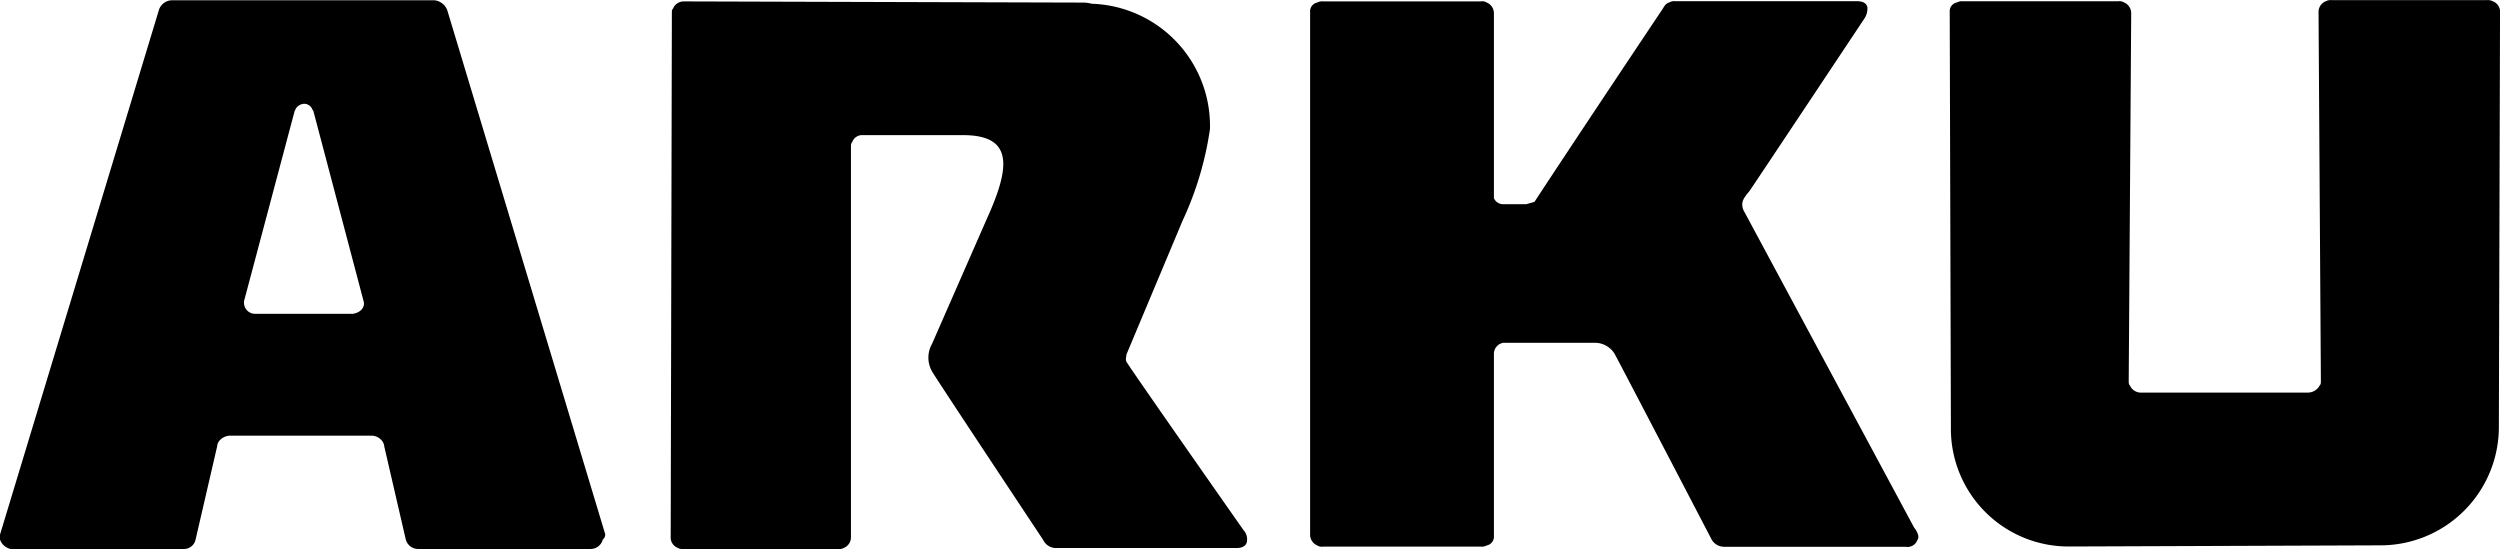 <svg xmlns="http://www.w3.org/2000/svg" width="145.704" height="32" viewBox="0 0 145.704 32">
  <g id="Gruppe_45161" data-name="Gruppe 45161" transform="translate(-9013 1205.888)">
    <path id="Pfad_31346" data-name="Pfad 31346" d="M35.259,583.2l-9.179-30.45a.9.9,0,0,0-.767-.622h-15.3a.82.82,0,0,0-.768.622L0,583.273v.282a.837.837,0,0,0,.622.553H10.7a.69.69,0,0,0,.7-.553l1.254-5.42a.587.587,0,0,1,.214-.418.841.841,0,0,1,.553-.214h8.208a.778.778,0,0,1,.553.214.628.628,0,0,1,.214.418l1.253,5.42a.746.746,0,0,0,.7.553H34.433a.735.735,0,0,0,.7-.553.373.373,0,0,0,.136-.35M20.582,570.4H14.813a.647.647,0,0,1-.593-.68.458.458,0,0,1,.029-.156l2.924-10.985a.557.557,0,0,0,.068-.136.622.622,0,0,1,.486-.282.524.524,0,0,1,.486.35.258.258,0,0,1,.068.136L21.2,569.7c.068.281-.136.621-.622.7" transform="translate(9013 -1758.001)"/>
    <path id="Pfad_31347" data-name="Pfad 31347" d="M94.211,563.871c2.506-3.827,7.44-11.2,7.44-11.2.136-.214.2-.35.418-.418a.609.609,0,0,1,.35-.068h10.567c.281,0,.553.068.622.349a1.072,1.072,0,0,1-.2.7s-6.469,9.732-6.673,10.015c-.281.349-.553.621-.35,1.116l9.946,18.5c.282.35.282.622.2.7a.616.616,0,0,1-.7.418H105.264a.835.835,0,0,1-.767-.486s-5.216-10.014-5.634-10.781a1.357,1.357,0,0,0-1.116-.622H92.394a.654.654,0,0,0-.553.622v10.635a.521.521,0,0,1-.418.554.614.614,0,0,1-.349.068H81.895a.5.5,0,0,1-.35-.068.677.677,0,0,1-.417-.622V552.818a.52.52,0,0,1,.417-.554.618.618,0,0,1,.35-.068h9.179a.5.5,0,0,1,.349.068.678.678,0,0,1,.418.622v10.781a.58.58,0,0,0,.553.35h1.321c.165-.039.33-.088.486-.136" transform="translate(9008.227 -1758.004)"/>
    <path id="Pfad_31348" data-name="Pfad 31348" d="M68.094,572.779c0,.136-.068.281,0,.418.136.281,6.819,9.81,6.819,9.81a.8.8,0,0,1,.2.7c-.069.282-.35.35-.622.35H64a.833.833,0,0,1-.767-.486s-6.47-9.742-6.47-9.811a1.625,1.625,0,0,1,0-1.6l3.2-7.3c1.388-3.06,1.525-4.867-1.389-4.867H52.728a.611.611,0,0,0-.621.418c-.068.068-.068.135-.068.281v22.738a.666.666,0,0,1-.418.621.618.618,0,0,1-.35.069H42.3a.63.63,0,0,1-.349-.069.655.655,0,0,1-.418-.553l.068-30.6c0-.136,0-.214.069-.281a.676.676,0,0,1,.621-.418l23.3.069a2.032,2.032,0,0,1,.486.068,7.122,7.122,0,0,1,6.886,7.3,19.035,19.035,0,0,1-1.6,5.351l-3.264,7.781Z" transform="translate(9010.556 -1758.005)"/>
    <path id="Pfad_31349" data-name="Pfad 31349" d="M127.691,583.963a6.856,6.856,0,0,1-6.886-6.828v-.126l-.068-24.2a.52.52,0,0,1,.417-.554.618.618,0,0,1,.35-.068h9.043a.5.5,0,0,1,.35.068.677.677,0,0,1,.417.622l-.145,21.417c0,.136,0,.214.068.281a.706.706,0,0,0,.7.418H141.6a.783.783,0,0,0,.7-.418c.068-.068.068-.135.068-.281l-.136-21.485a.668.668,0,0,1,.418-.622.618.618,0,0,1,.35-.068h9.043a.629.629,0,0,1,.349.068.655.655,0,0,1,.418.553l-.068,24.2v.069a6.9,6.9,0,0,1-6.886,6.886l-18.154.068Z" transform="translate(9005.896 -1758)"/>
  </g>
</svg>

